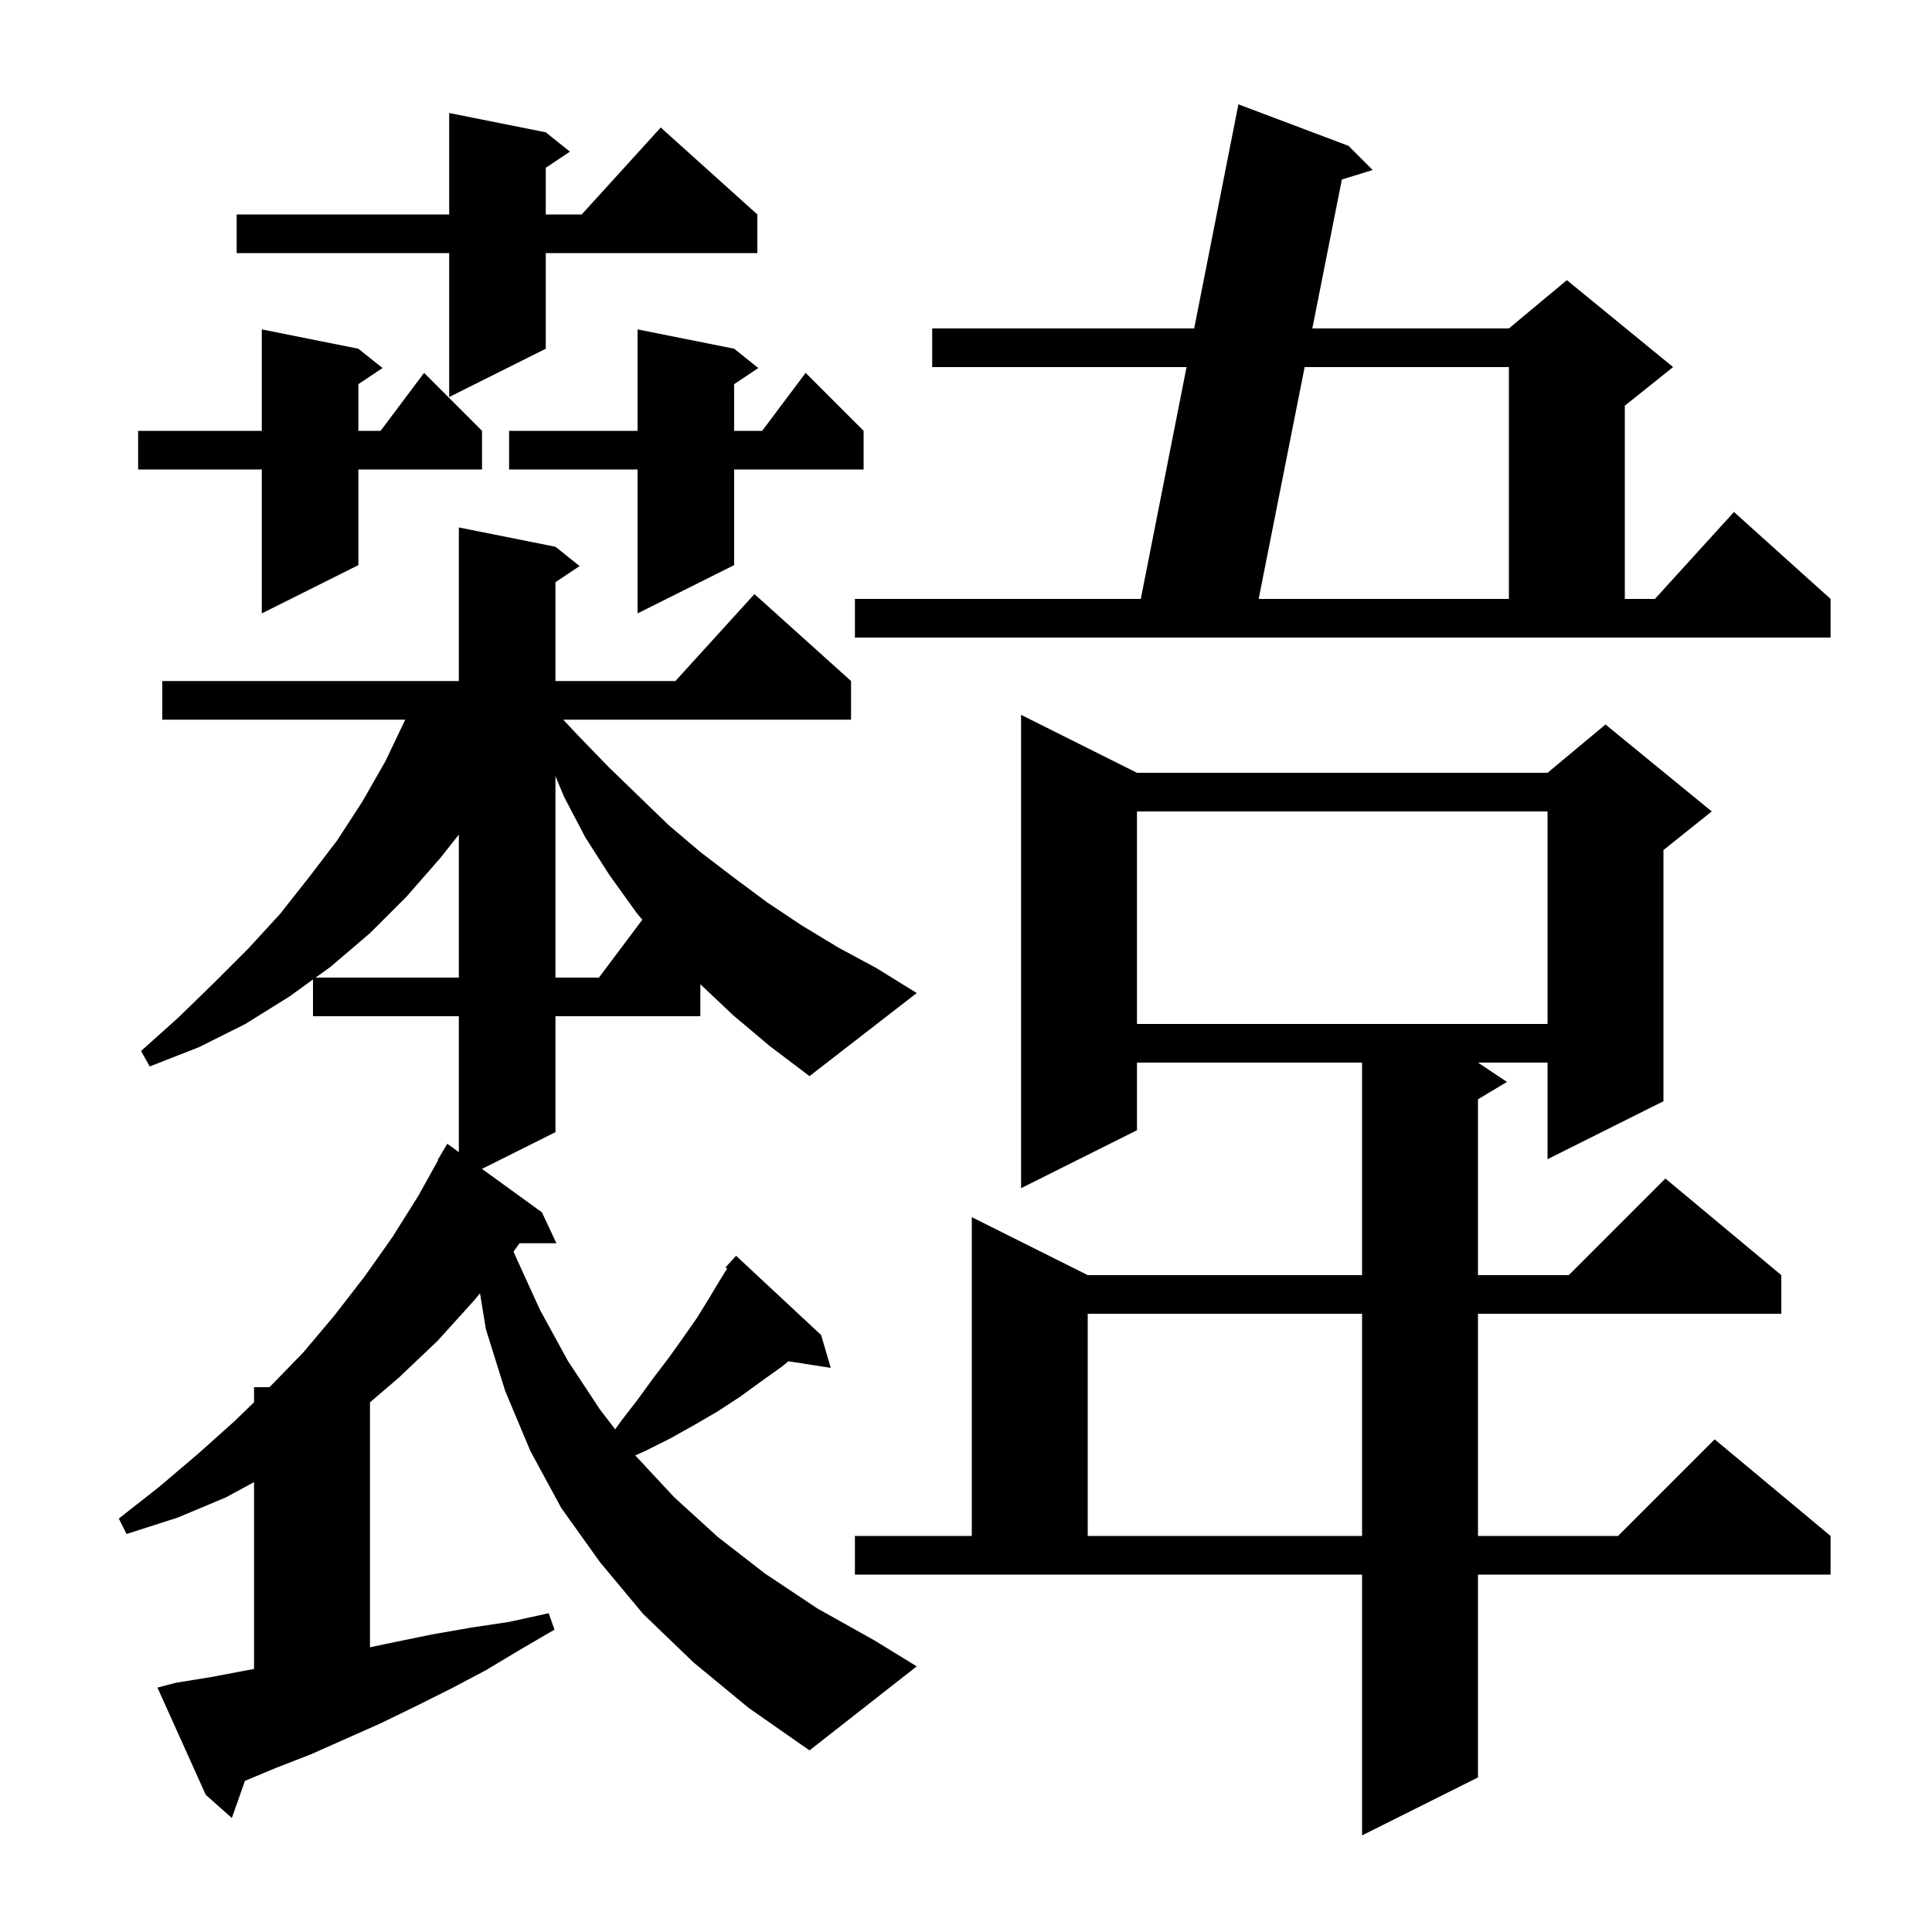 <svg xmlns="http://www.w3.org/2000/svg" xmlns:xlink="http://www.w3.org/1999/xlink" version="1.1" baseProfile="full" viewBox="0 0 200 200" width="200" height="200"><g fill="currentColor"><path d="M 88.5 159.0 L 100.6 159.0 L 100.6 126.0 L 112.6 132.0 L 141.0 132.0 L 141.0 110.0 L 117.7 110.0 L 117.7 117.0 L 105.7 123.0 L 105.7 74.0 L 117.7 80.0 L 160.2 80.0 L 166.2 75.0 L 177.2 84.0 L 172.2 88.0 L 172.2 114.0 L 160.2 120.0 L 160.2 110.0 L 153.0 110.0 L 156.0 112.0 L 153.0 113.8 L 153.0 132.0 L 162.4 132.0 L 172.4 122.0 L 184.4 132.0 L 184.4 136.0 L 153.0 136.0 L 153.0 159.0 L 167.5 159.0 L 177.5 149.0 L 189.5 159.0 L 189.5 163.0 L 153.0 163.0 L 153.0 184.0 L 141.0 190.0 L 141.0 163.0 L 88.5 163.0 Z M 75.9 105.1 L 72.5 101.889 L 72.5 105.2 L 57.5 105.2 L 57.5 117.2 L 49.893 121.003 L 56.1 125.5 L 57.6 128.7 L 53.785 128.7 L 53.161 129.562 L 53.3 129.9 L 55.9 135.6 L 58.8 140.9 L 62.1 145.9 L 63.685 147.969 L 64.3 147.1 L 66.0 144.9 L 67.6 142.7 L 69.2 140.6 L 70.7 138.5 L 72.1 136.5 L 73.4 134.4 L 74.6 132.4 L 75.278 131.326 L 75.1 131.2 L 76.2 130.0 L 85.0 138.2 L 86.0 141.6 L 81.617 140.92 L 80.9 141.5 L 78.8 143.0 L 76.6 144.6 L 74.3 146.1 L 71.9 147.5 L 69.4 148.9 L 66.8 150.2 L 65.759 150.663 L 69.8 155.0 L 74.3 159.1 L 79.2 162.9 L 84.6 166.5 L 90.5 169.8 L 94.9 172.5 L 83.8 181.2 L 77.5 176.8 L 71.8 172.1 L 66.6 167.1 L 62.1 161.7 L 58.1 156.1 L 54.9 150.2 L 52.3 144.0 L 50.3 137.6 L 49.689 133.88 L 49.1 134.6 L 45.3 138.8 L 41.3 142.6 L 38.3 145.171 L 38.3 170.526 L 40.8 170.0 L 44.7 169.2 L 48.7 168.5 L 52.7 167.9 L 56.8 167.0 L 57.4 168.7 L 53.8 170.8 L 50.3 172.9 L 46.7 174.8 L 43.1 176.6 L 39.4 178.4 L 32.2 181.6 L 28.6 183.0 L 25.359 184.351 L 24.0 188.2 L 21.3 185.8 L 16.3 174.7 L 18.2 174.2 L 21.9 173.6 L 25.6 172.9 L 26.3 172.771 L 26.3 153.429 L 23.4 155.0 L 18.4 157.1 L 13.1 158.8 L 12.3 157.2 L 16.5 153.9 L 20.5 150.5 L 24.3 147.1 L 26.3 145.156 L 26.3 143.6 L 27.9 143.6 L 31.4 140.0 L 34.6 136.2 L 37.7 132.2 L 40.6 128.1 L 43.3 123.8 L 45.343 120.122 L 45.3 120.1 L 46.3 118.4 L 47.5 119.269 L 47.5 105.2 L 32.4 105.2 L 32.4 101.398 L 29.9 103.2 L 25.4 106.0 L 20.6 108.4 L 15.5 110.4 L 14.6 108.8 L 18.5 105.3 L 22.2 101.7 L 25.7 98.2 L 29.0 94.6 L 32.0 90.8 L 34.9 87.0 L 37.5 83.0 L 39.9 78.8 L 41.952 74.5 L 16.8 74.5 L 16.8 70.5 L 47.5 70.5 L 47.5 54.6 L 57.5 56.6 L 60.0 58.6 L 57.5 60.267 L 57.5 70.5 L 69.918 70.5 L 78.1 61.5 L 88.1 70.5 L 88.1 74.5 L 58.303 74.5 L 59.9 76.2 L 63.0 79.4 L 69.2 85.4 L 72.5 88.2 L 75.9 90.8 L 79.4 93.4 L 83.0 95.8 L 86.8 98.1 L 90.7 100.2 L 94.9 102.8 L 83.8 111.4 L 79.7 108.3 Z M 112.6 136.0 L 112.6 159.0 L 141.0 159.0 L 141.0 136.0 Z M 117.7 84.0 L 117.7 106.0 L 160.2 106.0 L 160.2 84.0 Z M 45.6 88.8 L 42.1 92.8 L 38.3 96.6 L 34.2 100.1 L 32.674 101.2 L 47.5 101.2 L 47.5 86.397 Z M 57.5 101.2 L 62.0 101.2 L 66.494 95.209 L 65.9 94.5 L 63.1 90.6 L 60.6 86.7 L 58.4 82.5 L 57.5 80.35 Z M 88.5 62.0 L 118.095 62.0 L 122.832 38.0 L 96.5 38.0 L 96.5 34.0 L 123.621 34.0 L 128.2 10.8 L 139.6 15.1 L 142.1 17.6 L 138.909 18.582 L 135.851 34.0 L 156.2 34.0 L 162.2 29.0 L 173.2 38.0 L 168.2 42.0 L 168.2 62.0 L 171.318 62.0 L 179.5 53.0 L 189.5 62.0 L 189.5 66.0 L 88.5 66.0 Z M 76.0 36.1 L 78.5 38.1 L 76.0 39.767 L 76.0 44.6 L 78.9 44.6 L 83.4 38.6 L 89.4 44.6 L 89.4 48.6 L 76.0 48.6 L 76.0 58.5 L 66.0 63.5 L 66.0 48.6 L 52.7 48.6 L 52.7 44.6 L 66.0 44.6 L 66.0 34.1 Z M 37.1 36.1 L 39.6 38.1 L 37.1 39.767 L 37.1 44.6 L 39.4 44.6 L 43.9 38.6 L 49.9 44.6 L 49.9 48.6 L 37.1 48.6 L 37.1 58.5 L 27.1 63.5 L 27.1 48.6 L 14.3 48.6 L 14.3 44.6 L 27.1 44.6 L 27.1 34.1 Z M 135.057 38.0 L 130.297 62.0 L 156.2 62.0 L 156.2 38.0 Z M 56.5 13.7 L 59.0 15.7 L 56.5 17.367 L 56.5 22.2 L 60.218 22.2 L 68.4 13.2 L 78.4 22.2 L 78.4 26.2 L 56.5 26.2 L 56.5 36.1 L 46.5 41.1 L 46.5 26.2 L 24.5 26.2 L 24.5 22.2 L 46.5 22.2 L 46.5 11.7 Z "/></g></svg>